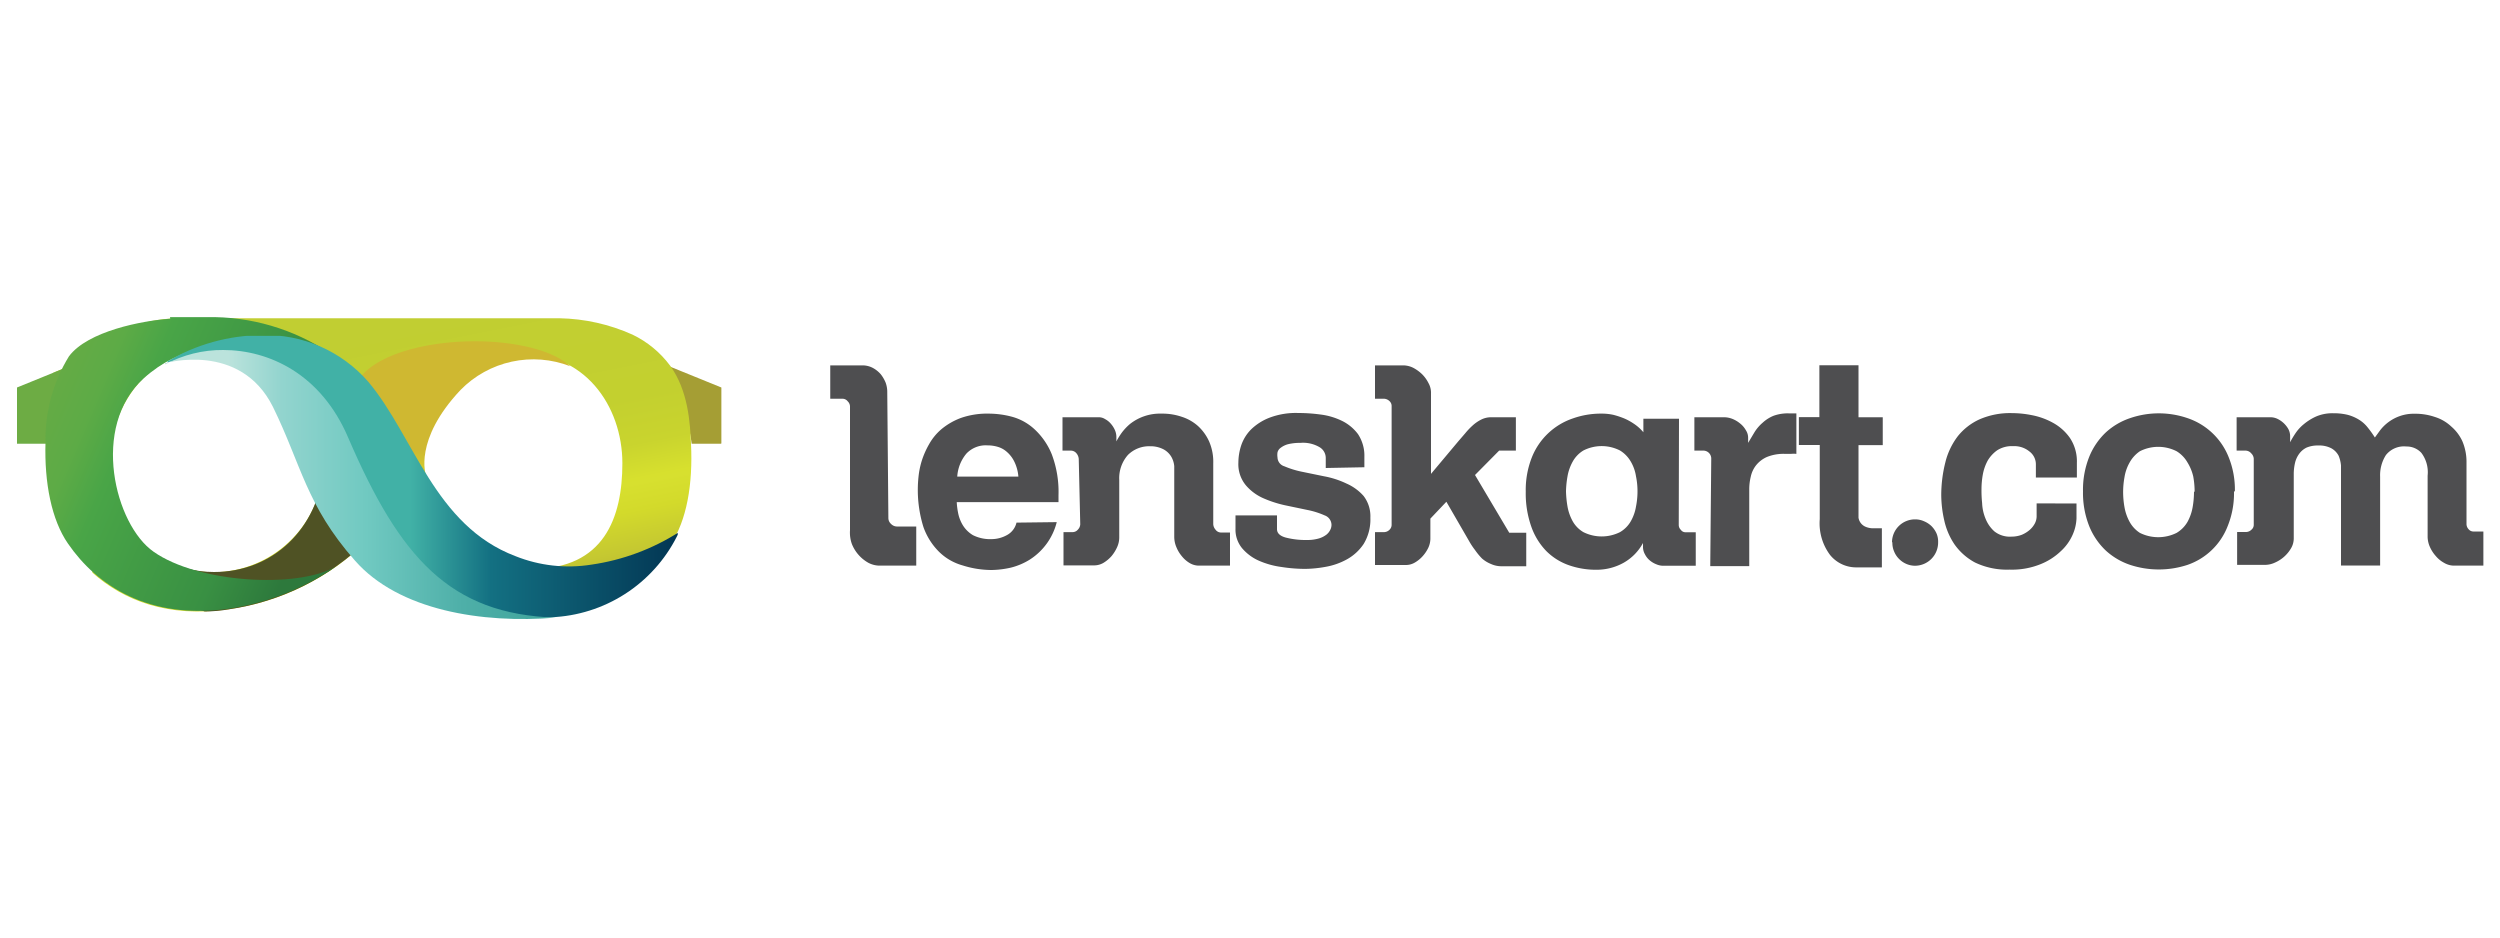 <svg xmlns="http://www.w3.org/2000/svg" xmlns:xlink="http://www.w3.org/1999/xlink" viewBox="0 0 200 75" xmlns:v="https://vecta.io/nano"><defs><clipPath id="A"><path d="M55.33 35.5h2.38V31l-4.92-2a14.45 14.45 0 0 1 2.54 6.47" fill="none"/></clipPath><linearGradient id="B" x1="-349.26" y1="-2637.46" x2="-349.17" y2="-2637.46" gradientTransform="matrix(79.41, 0.02, -0.02, 79.25, 27738.77, 209057.74)" xlink:href="#Q"><stop offset="0" stop-color="#a59e34"/><stop offset=".3" stop-color="#a59e34"/><stop offset=".41" stop-color="#b7bc4c"/><stop offset=".65" stop-color="#c8dc62"/></linearGradient><clipPath id="C"><path d="M41.46 45.46c-4.55-.38-8.28-3.76-8.28-8.4a8.83 8.83 0 0 1 8.21-8.72c5.3-.32 8.4 4.1 8.4 8.72 0 4.37-1.48 8.45-7.2 8.45a8.4 8.4 0 0 1-1.1 0M8.8 37c0-4.8 3.36-9.2 8.33-8.82 4.63.34 9.22 4.5 8.75 9.27a8.86 8.86 0 0 1-8.78 8.33c-4.68 0-8.3-3.7-8.3-8.78m-2.54-8l-2 .82 3.14 16c2.46 2.2 6 3.62 10.9 2.92a19.59 19.59 0 0 0 11.23-5.66 19.62 19.62 0 0 0 11.24 5.66 15.61 15.61 0 0 0 4.92 0l.48-.1a12.06 12.06 0 0 0 7.47-5.08c1.3-1.9 1.8-4.84 1.64-8.06-.07-1.64-.22-4.26-1.68-6.26a8.14 8.14 0 0 0-3-2.47 14.94 14.94 0 0 0-5.85-1.31h-30.5c-.68 0-5.27.13-8 3.55" fill="none"/></clipPath><linearGradient id="D" x1="-360.89" y1="-2613.89" x2="-360.8" y2="-2613.89" gradientTransform="matrix(0, 345.74, -591.36, 0, -1545720.33, 124798.7)" xlink:href="#Q"><stop offset="0" stop-color="#c1ce32"/><stop offset=".32" stop-color="#c3d02f"/><stop offset=".44" stop-color="#c9d42e"/><stop offset=".53" stop-color="#d7e02e"/><stop offset=".54" stop-color="#d7e02f"/><stop offset=".61" stop-color="#d3da2b"/><stop offset=".71" stop-color="#c5c831"/><stop offset=".83" stop-color="#adaa35"/><stop offset=".87" stop-color="#a59e34"/></linearGradient><clipPath id="E"><path d="M25.9 37.43c-.48 4.92-4.1 8.33-8.78 8.33a8.53 8.53 0 0 1-2.25-.3c-1 .25-1.65.55-1.78 1-.2.74 1.64 1.9 3.28 2.46a11.69 11.69 0 0 0 1.92-.17 19.88 19.88 0 0 0 11-5.43 16.87 16.87 0 0 1-3.4-6.16v.27m-.48-3.28h0" fill="none"/></clipPath><linearGradient id="F" x1="-9.892" y1="44.61" x2="-.098" y2="44.608" xlink:href="#Q"><stop offset="0" stop-color="#e3eba3"/><stop offset=".01" stop-color="#e0e999"/><stop offset=".04" stop-color="#dae584"/><stop offset=".07" stop-color="#d6e375"/><stop offset=".1" stop-color="#d1e068"/><stop offset=".16" stop-color="#d1df62"/><stop offset=".3" stop-color="#d0df5f"/><stop offset=".41" stop-color="#cedd5f"/><stop offset=".47" stop-color="#c9d558"/><stop offset=".51" stop-color="#c0c74d"/><stop offset=".56" stop-color="#b2b443"/><stop offset=".59" stop-color="#a49e35"/><stop offset=".59" stop-color="#a49d35"/><stop offset="1" stop-color="#4f5224"/></linearGradient><clipPath id="G"><path d="M1.36,31v4.54H3.74A14.36,14.36,0,0,1,6.27,29Z" fill="none"/></clipPath><linearGradient id="H" x1="4.589" y1="31.981" x2="9.422" y2="31.981" xlink:href="#Q"><stop offset="0" stop-color="#6dac44"/><stop offset=".02" stop-color="#6dac44"/><stop offset=".23" stop-color="#5dab46"/><stop offset=".33" stop-color="#49a547"/><stop offset=".78" stop-color="#399043"/><stop offset="1" stop-color="#2d793c"/></linearGradient><clipPath id="I"><path d="M28.47 30.7C30 33 34.07 38 34.07 38s-1-2.8 2.77-6.8a8.15 8.15 0 0 1 8.78-1.9c-1.38-1.3-4.46-2-7.63-2-4 0-8.32 1.1-9.52 3.42" fill="none"/></clipPath><linearGradient id="J" x1="33.418" y1="32.42" x2="24.814" y2="32.42" xlink:href="#Q"><stop offset="0" stop-color="#cfb831"/><stop offset=".09" stop-color="#d0c12f"/><stop offset=".32" stop-color="#d6d82a"/><stop offset=".47" stop-color="#d7e02f"/><stop offset=".56" stop-color="#d4db2a"/><stop offset=".66" stop-color="#c5cc2e"/><stop offset=".77" stop-color="#b2b435"/><stop offset=".9" stop-color="#949135"/><stop offset="1" stop-color="#766d2c"/></linearGradient><clipPath id="K"><path d="M13.62 25.5c-2.28.15-6.6 1-8.1 3a12.65 12.65 0 0 0-1.88 6.89c-.1 3.22.48 6.2 1.8 8.1 2.34 3.4 6.5 6.12 12.9 5.2a20.32 20.32 0 0 0 8.5-3.35c-3.1 1.76-11 1.3-14.55-1.2-3.1-2.16-5.06-10-.8-13.87 5.82-5.24 14.92-2 14.92-2a17.12 17.12 0 0 0-9.84-2.9h-2.97" fill="none"/></clipPath><linearGradient id="L" x1="-357.53" y1="-2619.14" x2="-357.44" y2="-2619.14" gradientTransform="matrix(-0.02, 343.01, -325.89, -0.02, -853542.06, 122603.86)" xlink:href="#Q"><stop offset="0" stop-color="#86b340"/><stop offset=".09" stop-color="#79b042"/><stop offset=".13" stop-color="#6dac44"/><stop offset=".37" stop-color="#5dab46"/><stop offset=".48" stop-color="#49a547"/><stop offset=".83" stop-color="#399043"/><stop offset="1" stop-color="#2d793c"/></linearGradient><clipPath id="M"><path d="M13.38 29s6.13-1.94 9.8 2.66 2.2 7.64 6.3 11.7c3.5 3.46 9.1 6.46 15 6a11.8 11.8 0 0 0 9.84-6.79 17.75 17.75 0 0 1-7 2.6 11.51 11.51 0 0 1-6.09-.68c-6.48-2.46-8.1-9.58-11.76-13.94a10.87 10.87 0 0 0-8.52-3.74 15 15 0 0 0-7.55 2.1" fill="none"/></clipPath><linearGradient id="N" x1="16.366" y1="38.92" x2="56.564" y2="38.92" xlink:href="#Q"><stop offset="0" stop-color="#41b1a6"/><stop offset=".41" stop-color="#41b1a6"/><stop offset=".57" stop-color="#137082"/><stop offset=".93" stop-color="#033855"/><stop offset="1" stop-color="#012d46"/></linearGradient><clipPath id="O"><path d="M13.2 29.06s6-1.77 8.63 3.48c2.27 4.62 2.66 7.88 6.56 12.3 3.5 4 10.2 5.06 16.06 4.57C36 49.14 32 44.64 27.85 35c-2.16-5.06-6.3-7-10-7a9.6 9.6 0 0 0-4.63 1.15" fill="none"/></clipPath><linearGradient id="P" x1="18.258" y1="38.333" x2="48.983" y2="38.333" xlink:href="#Q"><stop offset="0" stop-color="#bbe3dc"/><stop offset=".14" stop-color="#92d4ce"/><stop offset=".36" stop-color="#70c9c1"/><stop offset=".61" stop-color="#4eafa8"/><stop offset="1" stop-color="#369d93"/></linearGradient><linearGradient id="Q" gradientUnits="userSpaceOnUse"/></defs><g fill="#4e4e50"><path d="M71.07 41.45a.62.62 0 0 0 .21.46.66.66 0 0 0 .46.21h1.56v3.13h-3a2 2 0 0 1-.82-.22 3 3 0 0 1-1.33-1.51 2.7 2.7 0 0 1-.15-1.09v-9.9a.58.58 0 0 0-.18-.42.52.52 0 0 0-.4-.21h-1v-2.67H69a1.77 1.77 0 0 1 .82.2 2.25 2.25 0 0 1 .64.51 2.8 2.8 0 0 1 .39.67 2.15 2.15 0 0 1 .13.67zm13.47.32a5 5 0 0 1-2.16 3 5.28 5.28 0 0 1-1.51.64 7.38 7.38 0 0 1-1.55.19 7.68 7.68 0 0 1-2.32-.37 4.34 4.34 0 0 1-1.87-1.08 5.27 5.27 0 0 1-1.26-2 10 10 0 0 1-.39-4 6.59 6.59 0 0 1 .25-1.25 6.74 6.74 0 0 1 .59-1.35 4.39 4.39 0 0 1 1-1.22 5.34 5.34 0 0 1 1.57-.9 6.4 6.4 0 0 1 2.22-.34 7.29 7.29 0 0 1 1.85.25 4.31 4.31 0 0 1 1.8 1 5.57 5.57 0 0 1 1.38 2 8.51 8.51 0 0 1 .54 3.28v.55h-8.14a5.74 5.74 0 0 0 .1.82 3 3 0 0 0 .37 1 2.38 2.38 0 0 0 .82.82 3.06 3.06 0 0 0 1.49.32 2.54 2.54 0 0 0 1.23-.32 1.53 1.53 0 0 0 .77-1zm-3.07-3.64a3.29 3.29 0 0 0-.32-1.19 2.44 2.44 0 0 0-.58-.77 1.88 1.88 0 0 0-.74-.42 2.81 2.81 0 0 0-.82-.12 2.13 2.13 0 0 0-1.7.66 3.18 3.18 0 0 0-.73 1.84zm4.83-1.4a.78.78 0 0 0-.18-.46.58.58 0 0 0-.42-.22H85v-2.67h2.9a.92.92 0 0 1 .51.15 1.55 1.55 0 0 1 .45.36 2 2 0 0 1 .32.49 1.42 1.42 0 0 1 .13.53v.4a6.31 6.31 0 0 1 .4-.65 4.15 4.15 0 0 1 .7-.75 3.88 3.88 0 0 1 2.51-.82 4.81 4.81 0 0 1 1.64.26 3.58 3.58 0 0 1 1.31.76 3.78 3.78 0 0 1 .87 1.23 4.08 4.08 0 0 1 .32 1.72v4.87a.72.72 0 0 0 .18.44.54.54 0 0 0 .41.23h.75v2.65h-2.52a1.45 1.45 0 0 1-.73-.22 2.33 2.33 0 0 1-.6-.53 2.73 2.73 0 0 1-.44-.73 2.11 2.11 0 0 1-.17-.82V37.3a1.82 1.82 0 0 0-.23-.75 1.62 1.62 0 0 0-.62-.6A2.26 2.26 0 0 0 92 35.7a2.4 2.4 0 0 0-1.76.69 2.8 2.8 0 0 0-.7 2V43a1.88 1.88 0 0 1-.17.77 3.1 3.1 0 0 1-.44.71 2.78 2.78 0 0 1-.64.54 1.47 1.47 0 0 1-.71.21h-2.5v-2.66h.73a.55.55 0 0 0 .42-.2.65.65 0 0 0 .19-.43z"/><path d="M106.06 37.44v-.78a1 1 0 0 0-.47-.87 2.6 2.6 0 0 0-1.56-.36 4 4 0 0 0-1 .11 1.69 1.69 0 0 0-.57.28.65.65 0 0 0-.26.37 1.33 1.33 0 0 0 0 .4.76.76 0 0 0 .54.71 7.26 7.26 0 0 0 1.37.43l1.8.37a7.14 7.14 0 0 1 1.8.58 3.93 3.93 0 0 1 1.38 1 2.67 2.67 0 0 1 .54 1.74 3.77 3.77 0 0 1-.54 2.1 3.85 3.85 0 0 1-1.36 1.24 5.46 5.46 0 0 1-1.7.59 9.52 9.52 0 0 1-1.59.16 12.2 12.2 0 0 1-1.91-.15 6.67 6.67 0 0 1-1.81-.5 3.76 3.76 0 0 1-1.35-1 2.33 2.33 0 0 1-.53-1.56v-1.07h3.32v1.1c0 .32.23.54.68.67a6.41 6.41 0 0 0 1.69.2 3.33 3.33 0 0 0 1-.13 1.9 1.9 0 0 0 .6-.31 1.14 1.14 0 0 0 .3-.39.89.89 0 0 0 .09-.39.82.82 0 0 0-.55-.75 6.52 6.52 0 0 0-1.36-.43l-1.77-.37a9.14 9.14 0 0 1-1.77-.57 3.9 3.9 0 0 1-1.37-1 2.64 2.64 0 0 1-.63-1.85 4.5 4.5 0 0 1 .22-1.36 3.33 3.33 0 0 1 .78-1.28 4.37 4.37 0 0 1 1.48-.95 5.91 5.91 0 0 1 2.31-.38 13.16 13.16 0 0 1 1.77.12 5.42 5.42 0 0 1 1.71.5 3.55 3.55 0 0 1 1.3 1.07 3.12 3.12 0 0 1 .51 1.83v.82zM118 38l2.74 4.62h1.36v2.68h-2a2 2 0 0 1-.82-.18 2.53 2.53 0 0 1-.72-.44A5.19 5.19 0 0 1 118 44a5.82 5.82 0 0 1-.47-.71l-1.82-3.15-1.28 1.35v1.64a1.78 1.78 0 0 1-.18.72 2.85 2.85 0 0 1-.46.67 2.57 2.57 0 0 1-.63.5 1.4 1.4 0 0 1-.7.18H110v-2.63h.73a.62.62 0 0 0 .42-.18.55.55 0 0 0 .18-.4v-9.52a.53.53 0 0 0-.18-.39.67.67 0 0 0-.4-.18H110v-2.67h2.25a1.84 1.84 0 0 1 .82.2 3.14 3.14 0 0 1 .7.51 2.72 2.72 0 0 1 .51.71 1.56 1.56 0 0 1 .2.82v6.44l2.18-2.6.56-.65a5.76 5.76 0 0 1 .59-.62 3.06 3.06 0 0 1 .68-.47 1.76 1.76 0 0 1 .78-.19h2v2.67h-1.34zm16.3 4a.54.54 0 0 0 .17.39.44.44 0 0 0 .37.19h.82v2.68H133a1.46 1.46 0 0 1-.5-.12 1.84 1.84 0 0 1-.52-.31 1.5 1.5 0 0 1-.38-.48 1.18 1.18 0 0 1-.16-.61v-.3a4 4 0 0 1-1.53 1.57 4.42 4.42 0 0 1-2.19.57 6.52 6.52 0 0 1-2.23-.37 4.8 4.8 0 0 1-1.8-1.14 5.37 5.37 0 0 1-1.19-1.95 8 8 0 0 1-.44-2.79 7.08 7.08 0 0 1 .5-2.77 5.39 5.39 0 0 1 3.28-3.09 6.69 6.69 0 0 1 2.3-.38 4.23 4.23 0 0 1 .94.1 6.51 6.51 0 0 1 .94.32 4.87 4.87 0 0 1 .82.48 3.53 3.53 0 0 1 .63.59V33.5h2.85zm-3.3-2.7a5.93 5.93 0 0 0-.12-1.19 3.27 3.27 0 0 0-.41-1.17 2.5 2.5 0 0 0-.87-.9 3.22 3.22 0 0 0-2.93 0 2.4 2.4 0 0 0-.86.9 3.71 3.71 0 0 0-.41 1.17 7.87 7.87 0 0 0-.12 1.19 8.27 8.27 0 0 0 .12 1.22 3.79 3.79 0 0 0 .41 1.17 2.34 2.34 0 0 0 .86.88 3.28 3.28 0 0 0 2.93 0 2.37 2.37 0 0 0 .87-.88 3.55 3.55 0 0 0 .41-1.17 6.23 6.23 0 0 0 .12-1.22m5.9-2.64a.64.64 0 0 0-.18-.42.63.63 0 0 0-.41-.19h-.76v-2.67h2.38a1.85 1.85 0 0 1 .66.13 2.32 2.32 0 0 1 .62.37 1.84 1.84 0 0 1 .46.54 1.09 1.09 0 0 1 .18.61v.4l.52-.87a3.31 3.31 0 0 1 .65-.75 2.92 2.92 0 0 1 .87-.55 3.35 3.35 0 0 1 1.22-.19h.6v3.24a2.09 2.09 0 0 0-.43 0h-.46a3.53 3.53 0 0 0-1.47.25 2.29 2.29 0 0 0-.87.67 2.23 2.23 0 0 0-.42.91 4.21 4.21 0 0 0-.12 1v6.15h-3.12zm11.78-3.28h1.94v2.23h-1.94v5.8a.94.94 0 0 0 .54.72 1.53 1.53 0 0 0 .73.13h.6v3.13h-2a2.68 2.68 0 0 1-2.15-1 4.22 4.22 0 0 1-.82-2.85V35.6h-1.67v-2.23h1.64v-4.15h3.13zm2.68 10a1.84 1.84 0 0 1 1.86-1.83 1.69 1.69 0 0 1 .7.15 1.93 1.93 0 0 1 .59.38 2 2 0 0 1 .41.59 1.69 1.69 0 0 1 .13.71 1.86 1.86 0 0 1-1.84 1.88h0a1.78 1.78 0 0 1-.71-.15 1.82 1.82 0 0 1-.58-.4 1.79 1.79 0 0 1-.39-.59 1.74 1.74 0 0 1-.14-.74m14.73-3.1v1.2a3.57 3.57 0 0 1-.3 1.28 3.91 3.91 0 0 1-.95 1.33 5.06 5.06 0 0 1-1.64 1.05 6.09 6.09 0 0 1-2.46.43A5.92 5.92 0 0 1 158 45a4.75 4.75 0 0 1-1.64-1.45 5.55 5.55 0 0 1-.82-1.92 9.39 9.39 0 0 1-.24-2 10.75 10.75 0 0 1 .33-2.65 5.66 5.66 0 0 1 1-2.09 4.72 4.72 0 0 1 1.75-1.35 6.11 6.11 0 0 1 2.6-.49 8.07 8.07 0 0 1 1.55.16 5.67 5.67 0 0 1 1.7.61 4 4 0 0 1 1.36 1.21 3.37 3.37 0 0 1 .56 2v1.17h-3.28v-1.07a1.28 1.28 0 0 0-.5-1 1.92 1.92 0 0 0-1.28-.44h-.1a2.17 2.17 0 0 0-1.21.33 2.7 2.7 0 0 0-.76.82 3.71 3.71 0 0 0-.39 1.1 6.62 6.62 0 0 0-.11 1.17 9.66 9.66 0 0 0 .05 1.14 3.61 3.61 0 0 0 .28 1.26 2.7 2.7 0 0 0 .7 1 2 2 0 0 0 1.38.42 2.29 2.29 0 0 0 .82-.15 2.37 2.37 0 0 0 .64-.4 1.81 1.81 0 0 0 .4-.51 1.24 1.24 0 0 0 .14-.54v-1.06zm12.6-.97a7 7 0 0 1-.51 2.79 5.29 5.29 0 0 1-3.21 3.09 7.35 7.35 0 0 1-4.59 0 5.44 5.44 0 0 1-1.94-1.14 5.55 5.55 0 0 1-1.33-1.95 7.22 7.22 0 0 1-.5-2.79 7.08 7.08 0 0 1 .5-2.77 5.55 5.55 0 0 1 1.33-1.95 5.44 5.44 0 0 1 1.94-1.14 7.08 7.08 0 0 1 4.59 0 5.39 5.39 0 0 1 3.28 3.09 6.92 6.92 0 0 1 .51 2.77m-3.22 0a6.75 6.75 0 0 0-.11-1.19A3.71 3.71 0 0 0 175 37a2.5 2.5 0 0 0-.87-.9 3.24 3.24 0 0 0-2.94 0 2.62 2.62 0 0 0-.82.9 3.47 3.47 0 0 0-.41 1.17 6.75 6.75 0 0 0-.11 1.19 7.1 7.1 0 0 0 .11 1.22 3.79 3.79 0 0 0 .41 1.17 2.47 2.47 0 0 0 .82.88 3.3 3.3 0 0 0 2.94 0 2.45 2.45 0 0 0 .87-.88 3.79 3.79 0 0 0 .41-1.17 7.1 7.1 0 0 0 .11-1.22m4.78-2.66a.64.64 0 0 0-.2-.43.6.6 0 0 0-.43-.22h-.74v-2.67h2.72a1.31 1.31 0 0 1 .55.13 2 2 0 0 1 .87.82 1.23 1.23 0 0 1 .14.53v.52a7.23 7.23 0 0 1 .41-.69 3.32 3.32 0 0 1 .69-.76 4.29 4.29 0 0 1 1-.62 3.32 3.32 0 0 1 1.36-.25 4.69 4.69 0 0 1 1.12.12 3.33 3.33 0 0 1 .87.36 2.62 2.62 0 0 1 .7.59 8.3 8.3 0 0 1 .63.87l.4-.55a3.42 3.42 0 0 1 1.53-1.14 3.3 3.3 0 0 1 1.24-.21 4.81 4.81 0 0 1 1.64.26 3.36 3.36 0 0 1 1.3.76 3.45 3.45 0 0 1 .89 1.18 4.22 4.22 0 0 1 .33 1.72v4.92a.62.62 0 0 0 .16.39.5.5 0 0 0 .37.19h.82v2.73h-2.38a1.56 1.56 0 0 1-.76-.22 2.35 2.35 0 0 1-.67-.55 2.77 2.77 0 0 1-.47-.73 2.07 2.07 0 0 1-.18-.78v-4.92a2.57 2.57 0 0 0-.5-1.82 1.59 1.59 0 0 0-1.2-.51 1.84 1.84 0 0 0-1.64.69 3 3 0 0 0-.46 1.73v7.1h-3.13v-8a2.62 2.62 0 0 0-.19-.78 1.47 1.47 0 0 0-.57-.59 2.09 2.09 0 0 0-1.07-.23 2.26 2.26 0 0 0-.93.17 1.6 1.6 0 0 0-.59.5 2 2 0 0 0-.33.73 4 4 0 0 0-.1.91v5.14a1.55 1.55 0 0 1-.21.76 2.77 2.77 0 0 1-1.3 1.16 1.89 1.89 0 0 1-.82.18h-2.2v-2.63h.73a.62.62 0 0 0 .41-.18.5.5 0 0 0 .19-.38z"/></g><g clip-path="url(#A)"><path transform="matrix(.906 -.423 .423 .906 -8.46 26.39)" d="M51.66 28.28h7.18v7.95h-7.18z" fill="url(#B)"/></g><g clip-path="url(#C)"><path transform="matrix(.981 -.192 .192 .981 -6.64 6.43)" d="M2.43 20.76h54.85v33.4H2.43z" fill="url(#D)"/></g><g clip-path="url(#E)"><path transform="matrix(.865 -.501 .501 .865 -17.97 16.16)" d="M10.28 31h21.66v21.05H10.28z" fill="url(#F)"/></g><g clip-path="url(#G)"><path d="M1.36 29.02h4.9v6.48h-4.9z" fill="url(#H)"/></g><g clip-path="url(#I)"><path transform="matrix(.07 -.998 .998 .07 1.98 67.25)" d="M31.07 23.63h11.96v17.85H31.07z" fill="url(#J)"/></g><g clip-path="url(#K)"><path transform="matrix(.407 -.914 .914 .407 -25.15 36.05)" d="M-.77 21.76h31.9V53H-.77z" fill="url(#L)"/></g><g clip-path="url(#M)"><path d="M13.38 26.87h40.84V49.8H13.38z" fill="url(#N)"/></g><g clip-path="url(#O)"><path d="M13.2 27.28h31.22v22.6H13.2z" fill="url(#P)"/></g></svg>